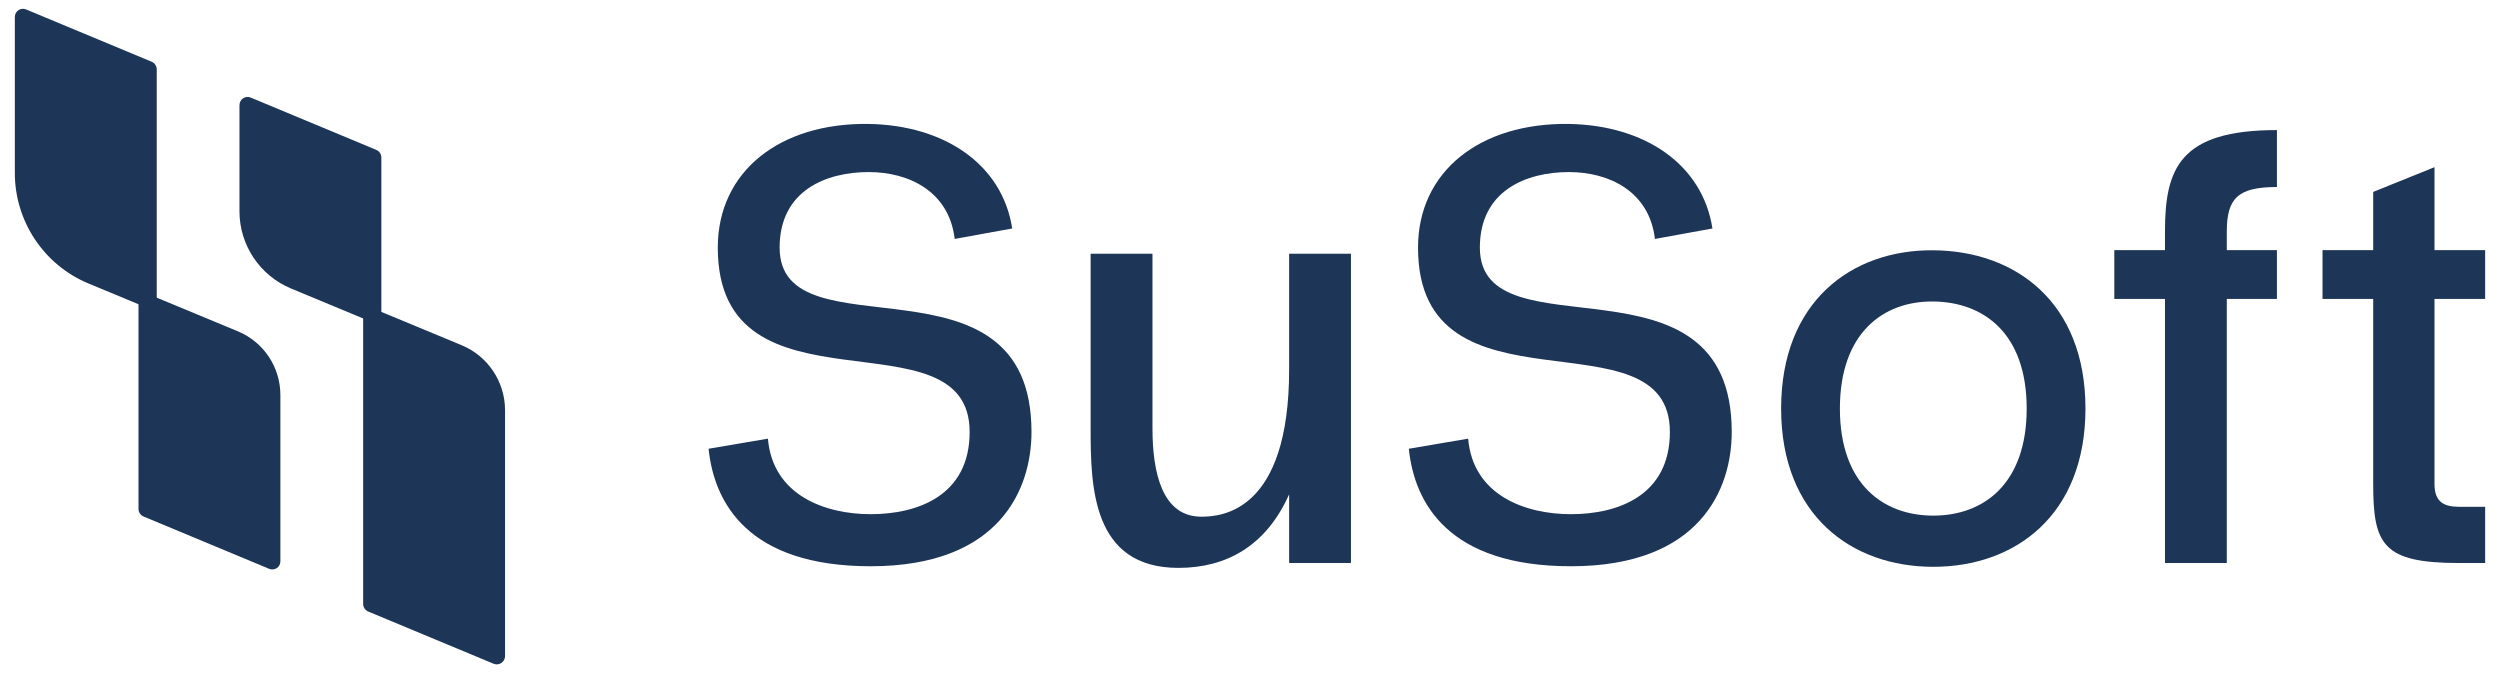 <svg width="104" height="28" viewBox="0 0 104 28" fill="none" xmlns="http://www.w3.org/2000/svg">
<path d="M31.945 18.248C32.148 20.617 34.337 21.39 36.22 21.39C38.178 21.39 40.337 20.617 40.337 17.97C40.337 12.827 29.86 17.633 29.86 10.3C29.86 7.135 32.432 5.103 36.138 5.156C39.28 5.208 41.695 6.828 42.108 9.505L39.715 9.94C39.483 7.96 37.81 7.158 36.138 7.158C34.36 7.158 32.432 7.93 32.432 10.3C32.432 14.904 42.91 10.12 42.91 17.97C42.91 20.34 41.597 23.556 36.22 23.556C31.128 23.556 29.71 20.932 29.477 18.668L31.945 18.248Z" fill="#1D3557"/>
<path d="M53.628 10.555H56.2V23.422H53.628V20.565C52.675 22.702 51.025 23.624 49.023 23.624C45.423 23.624 45.37 20.227 45.37 17.813V10.555H47.943V17.813C47.943 19.687 48.355 21.494 49.975 21.494C50.823 21.494 53.628 21.292 53.628 15.368V10.555Z" fill="#1D3557"/>
<path d="M61.075 18.248C61.277 20.617 63.467 21.39 65.35 21.39C67.307 21.39 69.467 20.617 69.467 17.97C69.467 12.827 58.99 17.633 58.99 10.3C58.99 7.135 61.562 5.103 65.267 5.156C68.41 5.208 70.825 6.828 71.237 9.505L68.845 9.94C68.612 7.96 66.94 7.158 65.267 7.158C63.49 7.158 61.562 7.93 61.562 10.3C61.562 14.904 72.04 10.12 72.04 17.97C72.04 20.34 70.727 23.556 65.35 23.556C60.257 23.556 58.84 20.932 58.607 18.668L61.075 18.248Z" fill="#1D3557"/>
<path d="M80.425 23.579C77.027 23.579 74.095 21.442 74.095 16.996C74.095 12.542 77.027 10.382 80.425 10.412C83.822 10.435 86.755 12.549 86.755 16.996C86.755 21.442 83.822 23.579 80.425 23.579ZM80.425 12.542C78.34 12.519 76.54 13.854 76.54 16.996C76.54 20.137 78.34 21.45 80.425 21.45C82.51 21.45 84.31 20.137 84.31 16.996C84.31 13.854 82.51 12.564 80.425 12.542Z" fill="#1D3557"/>
<path d="M94.72 7.78C93.1 7.78 92.635 8.245 92.635 9.632V10.405H94.72V12.437H92.635V23.422H90.063V12.437H87.955V10.405H90.063V9.632C90.063 7.008 90.678 5.411 94.72 5.411V7.78Z" fill="#1D3557"/>
<path d="M103.382 12.437H101.275V20.13C101.275 20.902 101.687 21.082 102.302 21.082H103.382V23.422H102.302C99.115 23.422 98.725 22.649 98.725 20.13V12.437H96.617V10.405H98.725V7.983L101.275 6.955V10.405H103.382V12.437Z" fill="#1D3557"/>
<path d="M6.047 12.774L3.677 11.792C1.825 11.02 0.617 9.205 0.617 7.195V0.709C0.617 0.462 0.865 0.297 1.09 0.395L6.31 2.569C6.437 2.621 6.52 2.749 6.52 2.884V12.467C6.52 12.699 6.272 12.864 6.047 12.774Z" fill="#1D3557"/>
<path d="M11.192 23.661L5.972 21.487C5.844 21.434 5.762 21.307 5.762 21.172V12.579C5.762 12.332 6.009 12.167 6.234 12.264L9.902 13.786C10.967 14.229 11.664 15.271 11.664 16.433V23.354C11.664 23.594 11.417 23.759 11.192 23.661Z" fill="#1D3557"/>
<path d="M15.392 13.366L12.107 12.002C10.809 11.462 9.962 10.195 9.962 8.793V4.376C9.962 4.129 10.209 3.964 10.434 4.061L15.654 6.236C15.782 6.288 15.864 6.416 15.864 6.551V13.059C15.864 13.299 15.617 13.464 15.392 13.366Z" fill="#1D3557"/>
<path d="M20.537 27.613L15.317 25.439C15.19 25.386 15.107 25.259 15.107 25.124V13.171C15.107 12.924 15.355 12.759 15.58 12.857L19.21 14.364C20.297 14.814 21.01 15.886 21.01 17.063V27.291C21.01 27.538 20.762 27.703 20.537 27.613Z" fill="#1D3557"/>
</svg>
